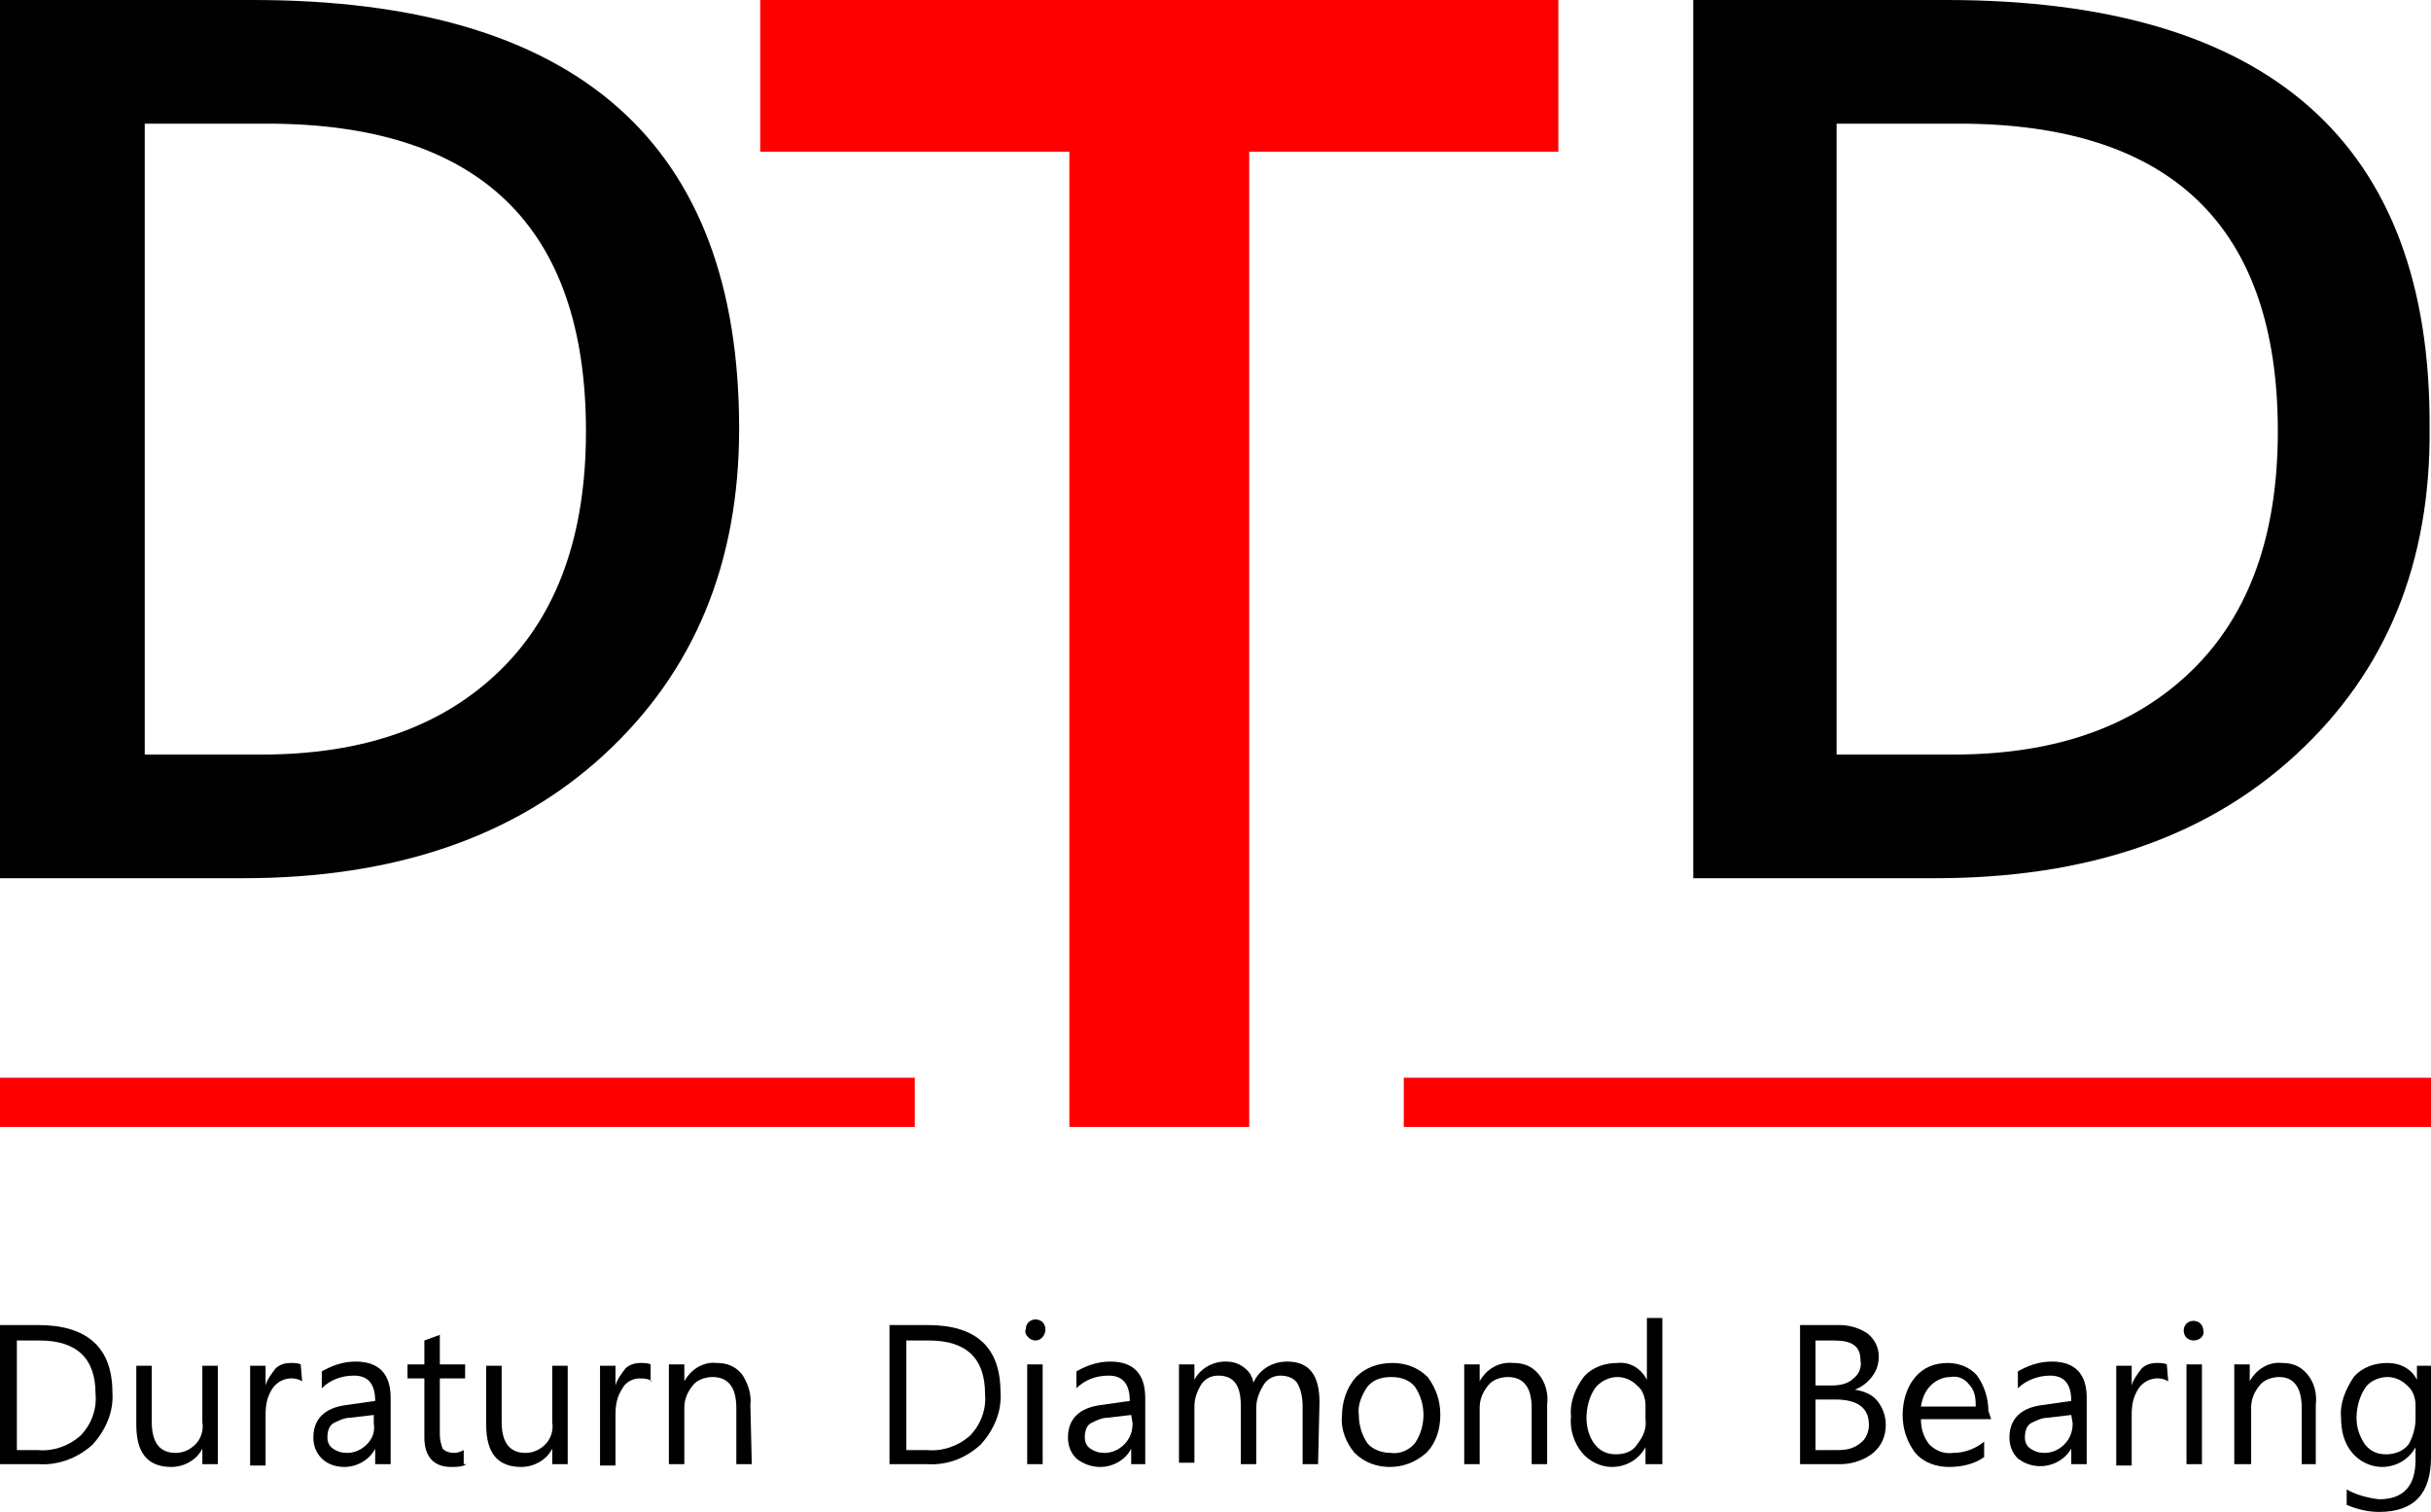 <svg xmlns="http://www.w3.org/2000/svg" xmlns:xlink="http://www.w3.org/1999/xlink" id="DTD_Duraturn_Diamond_Bearing" viewBox="0 0 173 107.6" style="enable-background:new 0 0 173 107.6;"><style>.st0{fill:#FF0000;}</style><path d="M0 104.2v-9.9h2.7c3.5.0 5.3 1.6 5.3 4.8.1 1.4-.5 2.7-1.4 3.7-1.1 1-2.5 1.5-3.9 1.4H0zm1.2-8.8v7.8h1.5c1.1.1 2.2-.3 3-1 .8-.8 1.2-1.9 1.1-3 0-2.5-1.3-3.8-4-3.8H1.2z"/><path d="M15.5 104.2h-1.1v-1.1c-.4.8-1.3 1.3-2.2 1.3-1.7.0-2.5-1-2.5-3v-4.2h1.1v4c0 1.5.6 2.2 1.7 2.2.5.0 1-.2 1.4-.6.4-.4.6-1 .5-1.6v-4h1.1L15.5 104.2z"/><path d="M21.5 98.3c-.7-.4-1.6-.2-2.1.5-.4.6-.5 1.2-.5 1.9v3.6h-1.1v-7.1h1.1v1.4c.1-.4.4-.8.7-1.2.3-.3.7-.4 1.1-.4.2.0.5.0.7.1L21.5 98.3z"/><path d="M27.8 104.2h-1.1v-1.1c-.4.8-1.3 1.3-2.2 1.3-.6.0-1.2-.2-1.6-.6-.4-.4-.6-.9-.6-1.5.0-1.3.8-2.1 2.3-2.3l2.1-.3c0-1.2-.5-1.8-1.5-1.8-.9.0-1.7.3-2.3.9v-1.2c.7-.4 1.5-.7 2.4-.7 1.7.0 2.5.9 2.5 2.6V104.2zm-1.2-3.5-1.7.2c-.4.0-.8.2-1.2.4-.3.2-.4.6-.4 1 0 .3.1.6.4.8.3.2.6.3 1 .3.5.0 1-.2 1.4-.6.4-.4.6-.9.5-1.5V100.7z"/><path d="M33.2 104.2c-.3.2-.7.2-1.1.2-1.2.0-1.9-.7-1.9-2.1v-4.2H29v-1h1.2v-1.7l1.1-.4v2.1h1.8v1h-1.8v4c0 .4.1.7.2 1 .2.2.5.3.8.3s.5-.1.7-.2V104.2z"/><path d="M40.4 104.2h-1.1v-1.1c-.4.8-1.3 1.3-2.2 1.3-1.7.0-2.5-1-2.5-3v-4.2h1.1v4c0 1.5.6 2.2 1.7 2.2.5.0 1-.2 1.4-.6.4-.4.6-1 .5-1.6v-4h1.1V104.2z"/><path d="M46.4 98.3c-.3-.2-.6-.2-.9-.2-.5.0-1 .3-1.2.7-.4.6-.5 1.2-.5 1.9v3.6h-1.1v-7.1h1.1v1.4c.1-.4.4-.8.7-1.2.3-.3.7-.4 1.1-.4.2.0.5.0.7.1v1.2z"/><path d="M53.5 104.2h-1.1v-4c0-1.5-.6-2.2-1.7-2.2-.5.0-1.1.2-1.4.6-.4.5-.6 1-.6 1.6v4h-1.1v-7.1h1.1v1.2c.5-.9 1.4-1.4 2.3-1.3.7.0 1.3.2 1.8.8.4.6.7 1.4.6 2.2L53.5 104.2z"/><path d="M63.3 104.2v-9.9H66c3.5.0 5.2 1.6 5.2 4.8.1 1.4-.5 2.7-1.4 3.7-1.1 1-2.4 1.5-3.9 1.4H63.3zm1.2-8.8v7.8H66c1.1.1 2.2-.3 3-1 .8-.8 1.2-1.9 1.1-3 0-2.5-1.3-3.8-4-3.8H64.5z"/><path d="M73.7 95.4c-.2.0-.4-.1-.5-.2C73 95 72.9 94.8 73 94.6c0-.4.3-.7.7-.7.2.0.4.1.5.2.1.1.2.3.2.5C74.4 95 74.1 95.4 73.7 95.4zm.5 8.8h-1.1v-7.1h1.1V104.2z"/><path d="M81.6 104.2h-1.1v-1.1c-.4.8-1.3 1.3-2.2 1.3-.6.0-1.2-.2-1.7-.6-.4-.4-.6-.9-.6-1.5.0-1.3.8-2.1 2.3-2.3l2.1-.3c0-1.2-.5-1.8-1.5-1.8-.9.0-1.7.3-2.3.9v-1.2c.7-.4 1.5-.7 2.4-.7 1.7.0 2.5.9 2.5 2.6V104.2zM80.5 100.7l-1.7.2c-.4.0-.8.2-1.2.4-.3.2-.4.6-.4 1 0 .3.1.6.4.8.3.2.6.3 1 .3.5.0 1-.2 1.4-.6.4-.4.6-.9.6-1.5L80.5 100.7z"/><path d="M93.8 104.2h-1.1v-4.1c0-.6-.1-1.2-.4-1.7-.3-.4-.8-.5-1.2-.5-.5.0-1 .3-1.2.7-.3.5-.5 1-.5 1.6v4h-1.1V1e2c0-1.4-.5-2.1-1.6-2.1-.5.0-.9.2-1.2.6-.3.5-.5 1-.5 1.6v4h-1.1v-7H85v1.1c.4-.8 1.3-1.3 2.2-1.3.5.0.9.1 1.3.4.4.3.6.6.7 1.1.4-.9 1.3-1.5 2.4-1.5 1.6.0 2.3 1 2.3 2.9L93.8 104.2z"/><path d="M98.9 104.4c-.9.0-1.8-.3-2.5-1-.6-.7-1-1.7-.9-2.6.0-1 .3-2 1-2.8.7-.7 1.6-1 2.6-1 .9.0 1.8.3 2.5 1 .6.8.9 1.7.9 2.7s-.3 2-1 2.7C100.7 104.1 99.8 104.4 98.9 104.4zM99 98c-.7.0-1.3.2-1.7.7-.4.6-.7 1.3-.6 2 0 .7.2 1.4.6 2 .4.5 1.1.7 1.7.7.6.1 1.3-.2 1.7-.7.4-.6.6-1.3.6-2s-.2-1.4-.6-2C100.3 98.2 99.7 98 99 98z"/><path d="M110.1 104.2H109v-4c0-1.5-.6-2.2-1.7-2.2-.5.0-1.1.2-1.4.6-.4.5-.6 1-.6 1.6v4h-1.1v-7.1h1.1v1.2c.5-.9 1.4-1.4 2.4-1.3.7.0 1.3.2 1.8.8s.7 1.4.6 2.2v4.2z"/><path d="M118.2 104.2h-1.1V103c-.5.9-1.4 1.4-2.4 1.4-.8.0-1.6-.4-2.1-1-.6-.7-.9-1.7-.8-2.6-.1-1 .3-2 .9-2.8.6-.7 1.5-1 2.4-1 .9-.1 1.7.4 2.1 1.2v-4.4h1.1v10.4zM117.1 101v-1c0-.5-.2-1.1-.6-1.4-.4-.4-.9-.6-1.4-.6-.6.0-1.2.3-1.6.8-.4.6-.6 1.4-.6 2.1.0.7.2 1.4.6 1.9.4.5.9.7 1.5.7s1.2-.2 1.5-.7C116.9 102.3 117.2 101.7 117.1 101z"/><path d="M128.1 104.2v-9.9h2.8c.7.0 1.4.2 2 .6.5.4.8 1 .8 1.6.0.5-.1 1-.5 1.5-.3.4-.7.7-1.2.9.6.1 1.2.3 1.6.8s.6 1.1.6 1.7c0 .8-.3 1.5-.9 2s-1.5.8-2.3.8L128.1 104.2zM129.2 95.4v3.2h1.2c.5.0 1.1-.1 1.5-.5.4-.3.6-.8.5-1.3.0-1-.6-1.4-1.9-1.4H129.2zM129.2 99.6v3.6h1.6c.6.0 1.1-.1 1.6-.5.4-.3.6-.8.6-1.3.0-1.2-.8-1.8-2.4-1.8H129.2z"/><path d="M141.7 101h-5c0 .7.2 1.3.6 1.8.4.4 1 .7 1.7.6.8.0 1.6-.3 2.2-.8v1.1c-.7.5-1.6.7-2.5.7s-1.8-.3-2.4-1c-.6-.8-.9-1.7-.9-2.7s.3-2 .9-2.7 1.4-1 2.3-1c.8.0 1.6.3 2.1.9.5.7.8 1.6.8 2.5L141.7 101zM140.6 1e2c0-.6-.1-1.1-.5-1.5-.3-.4-.8-.6-1.3-.5-.5.0-1 .2-1.4.6-.4.4-.6.9-.7 1.5H140.6z"/><path d="M148.5 104.2h-1.1v-1.1c-.7 1.2-2.3 1.6-3.5.9-.1-.1-.2-.1-.3-.2-.4-.4-.6-.9-.6-1.5.0-1.3.8-2.1 2.3-2.3l2.1-.3c0-1.2-.5-1.8-1.5-1.8-.8.0-1.7.3-2.3.9v-1.2c.7-.4 1.5-.7 2.4-.7 1.7.0 2.5.9 2.5 2.6V104.2zM147.4 100.7l-1.7.2c-.4.0-.8.2-1.2.4-.3.2-.4.6-.4 1 0 .3.1.6.4.8s.6.3 1 .3c.5.0 1-.2 1.4-.6.4-.4.6-.9.6-1.5L147.4 100.7z"/><path d="M154.3 98.3c-.7-.4-1.6-.2-2.1.5-.4.6-.5 1.2-.5 1.9v3.6h-1.1v-7.1h1.1v1.4c.1-.4.4-.8.7-1.2.3-.3.7-.4 1.1-.4.2.0.5.0.7.1L154.3 98.3z"/><path d="M156.1 95.4c-.2.0-.4-.1-.5-.2-.1-.1-.2-.3-.2-.5.0-.4.3-.7.7-.7.2.0.4.1.5.2.1.1.2.3.2.5C156.9 95 156.6 95.4 156.1 95.4 156.2 95.4 156.2 95.4 156.1 95.4zM156.7 104.2h-1.1v-7.1h1.1V104.2z"/><path d="M164.9 104.2h-1.1v-4c0-1.5-.6-2.2-1.6-2.2-.5.0-1.1.2-1.4.6-.4.5-.6 1-.6 1.6v4H159v-7.1h1.1v1.2c.5-.9 1.4-1.4 2.3-1.3.7.0 1.3.2 1.8.8s.7 1.4.6 2.2v4.2z"/><path d="M173 103.7c0 2.6-1.2 3.9-3.7 3.9-.8.0-1.6-.2-2.3-.5V106c.7.4 1.5.6 2.3.7 1.7.0 2.6-.9 2.6-2.8V103c-.5.9-1.4 1.4-2.4 1.4-.8.0-1.6-.4-2.1-1-.6-.7-.8-1.6-.8-2.5-.1-1 .3-2 .9-2.9.6-.7 1.5-1 2.4-1s1.7.4 2.1 1.2v-1h1.1v6.5zM171.9 101v-1c0-.5-.2-1.1-.6-1.4-.4-.4-.9-.6-1.4-.6-.6.0-1.3.3-1.6.8-.4.6-.6 1.4-.6 2.1.0.7.2 1.3.6 1.9.4.5.9.7 1.5.7s1.2-.2 1.6-.7c.3-.5.5-1.2.5-1.8z"/><polyline class="st0" points="99.9,76.7 99.9,80.2 173,80.2 173,76.7 99.9,76.7"/><path d="M137.7 62.5c10.8.0 19.3-2.9 25.7-8.8s9.6-13.6 9.5-23.3C173 10.2 161.5.0 138.5.0h-18v62.5h17.2zM139.4 8.8c15.1.0 22.7 7.3 22.7 21.9.0 7.3-2 13-6.1 17s-9.7 6-17 6h-8.3V8.8H139.4z"/><polygon class="st0" points="110.9,0 54.1,0 54.1,10.8 76.1,10.8 76.1,80.2 88.9,80.2 88.9,10.8 110.9,10.8 110.9,0"/><polyline class="st0" points="0,76.7 0,80.2 65.1,80.2 65.1,76.7 0,76.7"/><path d="M17.3 62.5c10.7.0 19.3-2.9 25.7-8.8s9.6-13.6 9.6-23.2C52.6 10.2 41.1.0 18 0H0v62.5H17.3zM19 8.8c15.1.0 22.7 7.3 22.7 21.9.0 7.3-2 13-6.1 17s-9.7 6-17 6h-8.3V8.8H19z"/></svg>